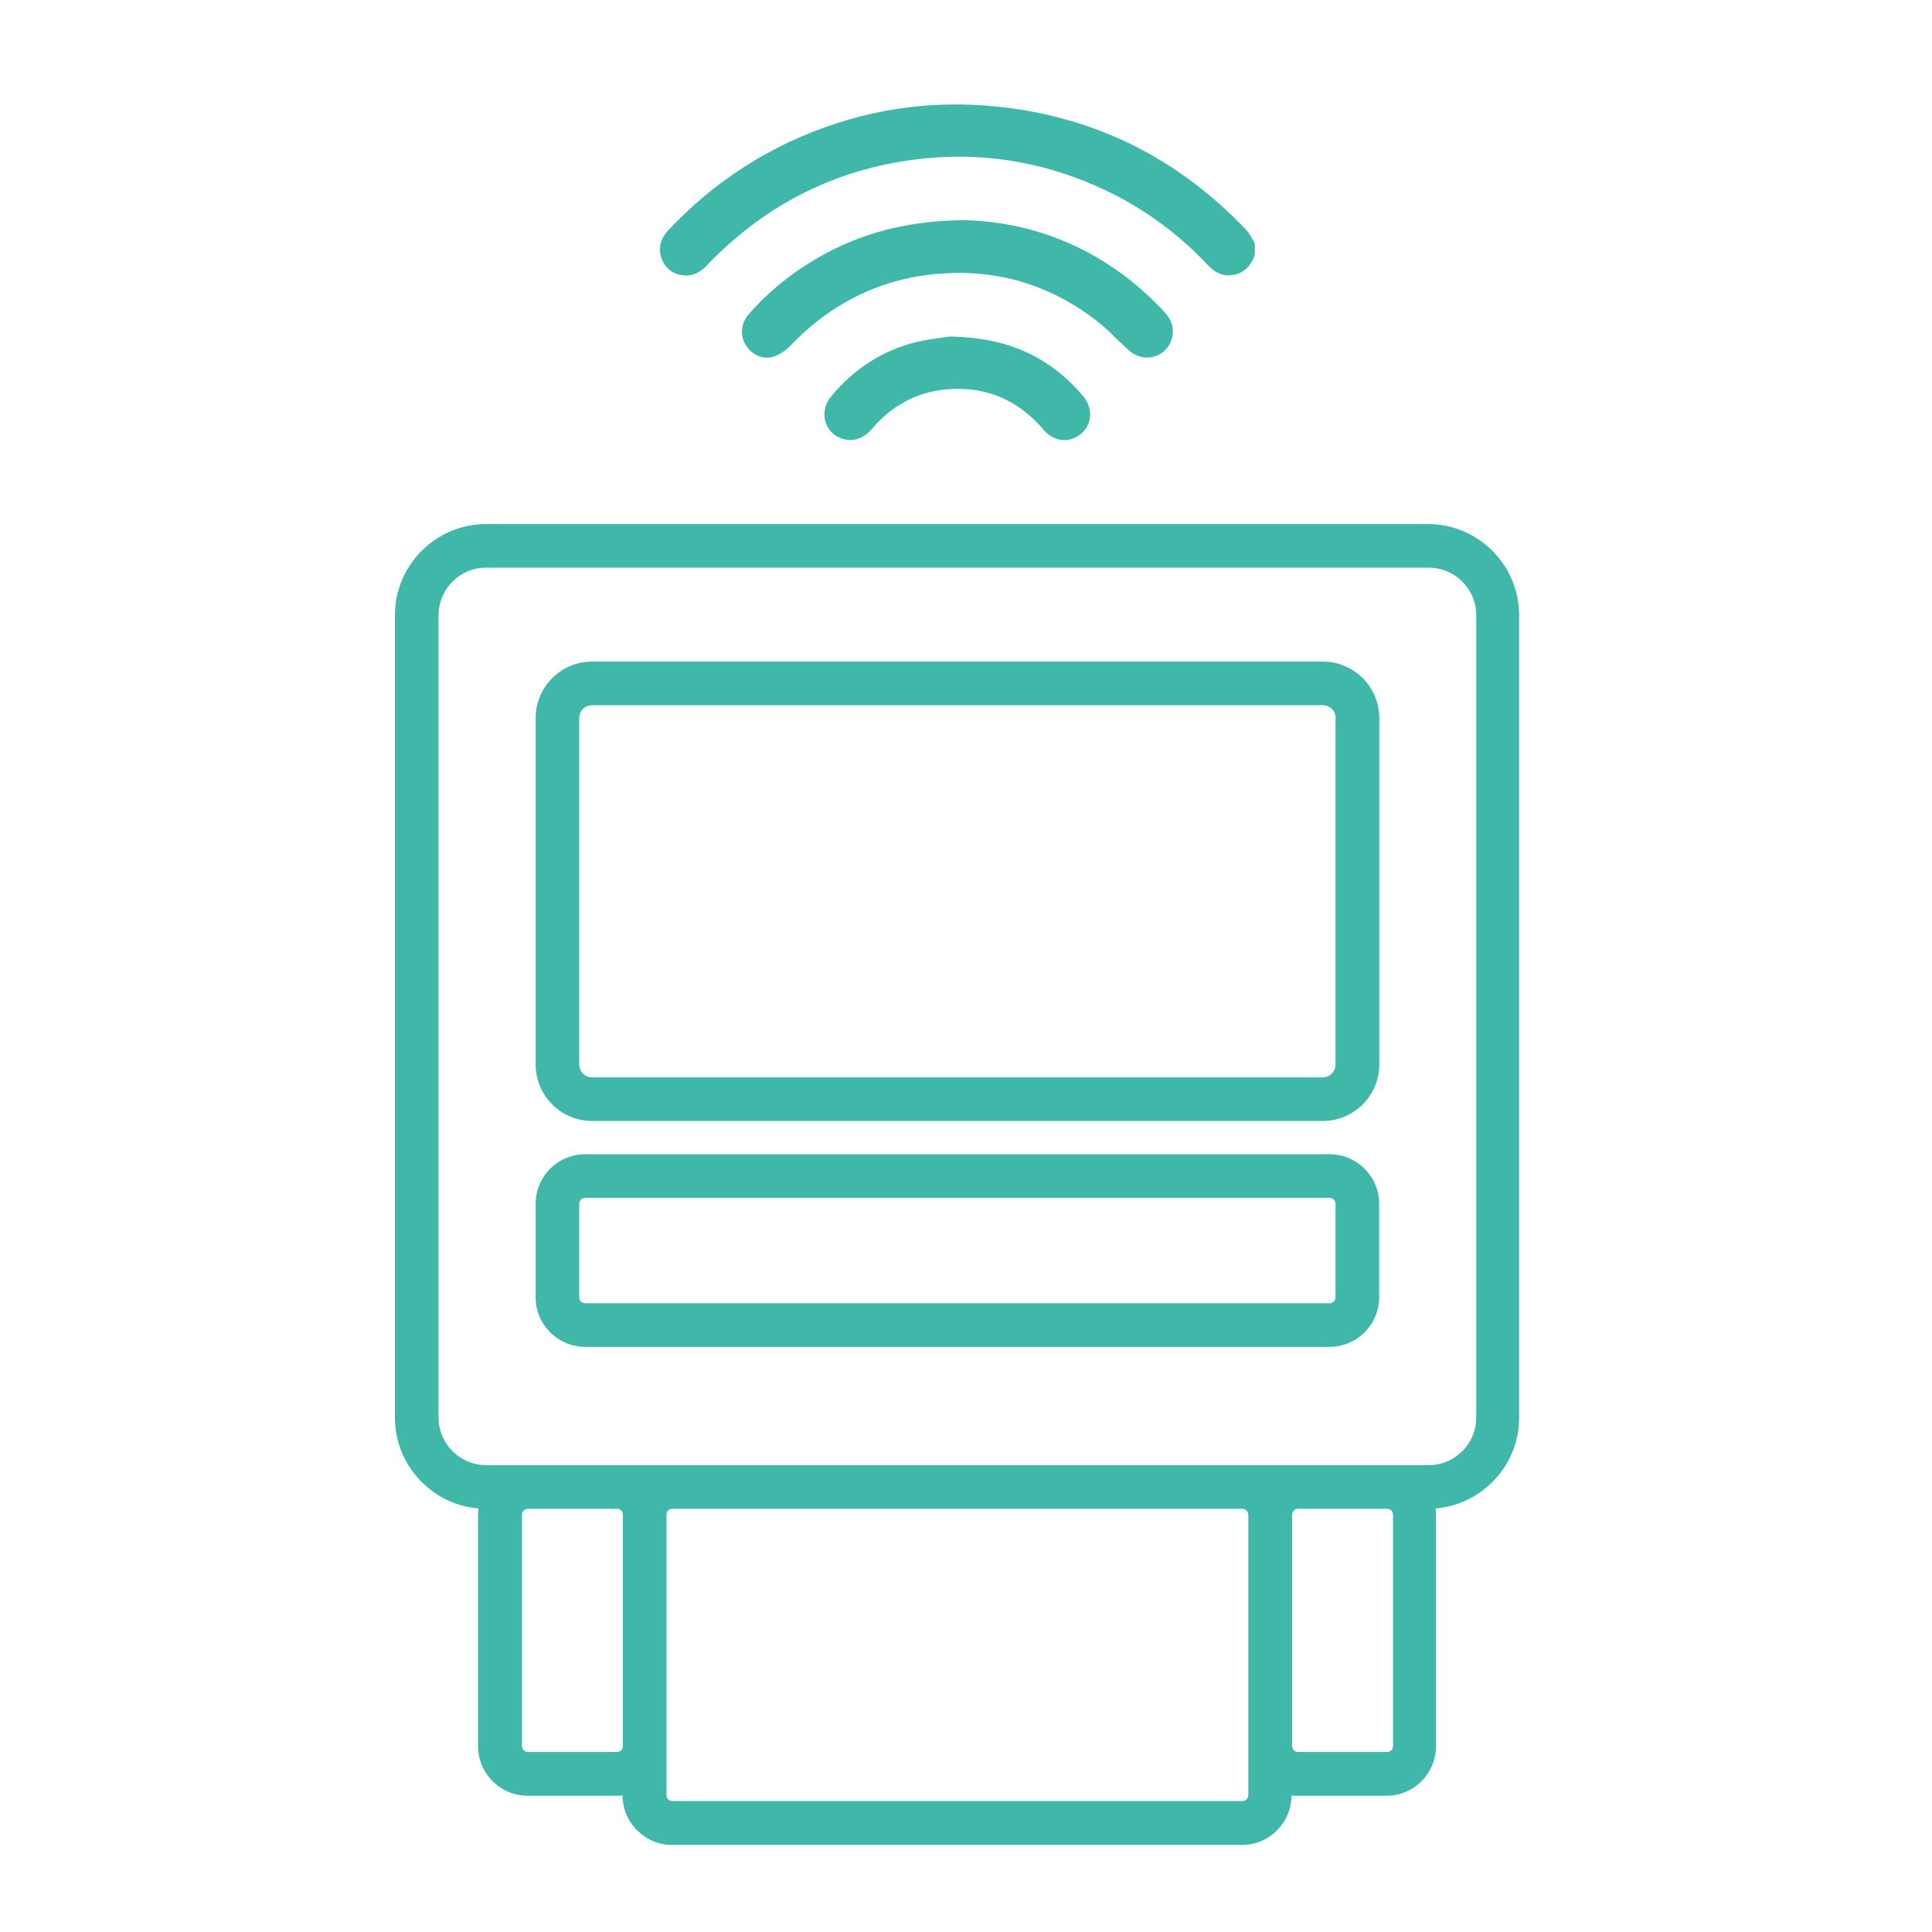 <svg xmlns="http://www.w3.org/2000/svg" width="37" height="37" viewBox="0 0 37 37" fill="none"><path fill-rule="evenodd" clip-rule="evenodd" d="M13.139 5.277C13.097 5.277 13.048 5.271 13.002 5.259C12.822 5.21 12.697 5.079 12.652 4.893C12.612 4.722 12.658 4.561 12.792 4.418C13.459 3.701 14.243 3.131 15.115 2.719C16.307 2.162 17.566 1.924 18.861 2.021C20.825 2.165 22.514 2.972 23.873 4.411C23.918 4.459 23.948 4.513 23.975 4.561L23.975 4.561L23.975 4.561L23.977 4.564C23.982 4.573 23.987 4.581 23.992 4.59C23.997 4.598 24.003 4.607 24.007 4.616C24.023 4.64 24.032 4.671 24.032 4.698V4.85C24.032 4.869 24.029 4.887 24.023 4.905C23.946 5.103 23.825 5.219 23.651 5.259C23.459 5.305 23.288 5.244 23.139 5.085C22.584 4.491 21.931 4.009 21.2 3.658C20.096 3.128 18.935 2.918 17.749 3.03C16.102 3.186 14.682 3.881 13.529 5.091C13.411 5.216 13.28 5.277 13.139 5.277ZM9.31 10.036H27.346C28.309 10.036 29.093 10.82 29.093 11.783V27.148C29.093 28.062 28.388 28.815 27.492 28.889C27.501 28.928 27.501 28.968 27.501 29.007V33.44C27.501 33.964 27.077 34.391 26.553 34.391H24.846C24.809 34.391 24.77 34.391 24.733 34.385C24.733 34.906 24.309 35.333 23.785 35.333H12.871C12.35 35.333 11.923 34.906 11.923 34.385C11.886 34.391 11.847 34.391 11.81 34.391H10.103C9.582 34.391 9.155 33.964 9.155 33.44V29.007C9.155 28.968 9.158 28.928 9.164 28.889C8.271 28.815 7.563 28.062 7.563 27.148V11.783C7.563 10.82 8.347 10.036 9.31 10.036ZM26.678 33.44V29.007C26.678 28.946 26.629 28.895 26.565 28.895H24.858C24.797 28.895 24.745 28.943 24.745 29.007V33.44C24.745 33.501 24.794 33.553 24.858 33.553H26.565C26.626 33.553 26.678 33.504 26.678 33.44ZM23.907 34.379V29.007H23.904C23.904 28.946 23.855 28.895 23.791 28.895H12.877C12.816 28.895 12.764 28.943 12.764 29.007V34.379C12.764 34.44 12.813 34.492 12.877 34.492H23.794C23.855 34.492 23.907 34.443 23.907 34.379ZM11.929 33.44V29.007C11.929 28.946 11.88 28.895 11.816 28.895H10.109C10.048 28.895 9.996 28.943 9.996 29.007V33.44C9.996 33.501 10.045 33.553 10.109 33.553H11.816C11.877 33.553 11.929 33.504 11.929 33.44ZM28.272 27.148V11.783C28.272 11.28 27.864 10.871 27.361 10.871H9.31C8.807 10.871 8.399 11.28 8.399 11.783V27.148C8.399 27.651 8.807 28.059 9.31 28.059H27.361C27.864 28.059 28.272 27.651 28.272 27.148ZM11.34 12.67H25.333C25.93 12.67 26.415 13.155 26.415 13.752V20.386C26.415 20.983 25.93 21.468 25.333 21.468H11.34C10.742 21.468 10.258 20.983 10.258 20.386V13.752C10.258 13.155 10.742 12.67 11.34 12.67ZM25.577 20.386V13.752H25.58C25.58 13.615 25.467 13.505 25.333 13.505H11.34C11.203 13.505 11.093 13.615 11.093 13.752V20.386C11.093 20.523 11.203 20.633 11.34 20.633H25.33C25.467 20.633 25.577 20.523 25.577 20.386ZM25.464 22.105H11.206C10.682 22.105 10.258 22.532 10.258 23.053V24.846C10.258 25.37 10.685 25.794 11.206 25.794H25.464C25.988 25.794 26.412 25.367 26.412 24.846V23.053C26.412 22.529 25.985 22.105 25.464 22.105ZM11.093 23.053C11.093 22.989 11.145 22.941 11.206 22.941H25.464C25.528 22.941 25.577 22.992 25.577 23.053V24.846C25.577 24.91 25.525 24.959 25.464 24.959H11.206C11.142 24.959 11.093 24.907 11.093 24.846V23.053ZM21.45 6.548L21.602 6.695C21.739 6.826 21.925 6.878 22.099 6.829C22.264 6.786 22.389 6.661 22.438 6.497C22.477 6.369 22.486 6.177 22.306 5.981C21.27 4.863 19.941 4.253 18.462 4.216H18.456C17.276 4.229 16.304 4.509 15.398 5.1C14.999 5.36 14.642 5.67 14.338 6.018C14.194 6.183 14.17 6.408 14.274 6.597C14.365 6.756 14.527 6.85 14.688 6.85C14.728 6.85 14.77 6.844 14.81 6.832C14.966 6.783 15.088 6.673 15.145 6.612C15.935 5.789 16.895 5.326 17.999 5.241C19.102 5.155 20.105 5.454 20.993 6.137C21.151 6.259 21.297 6.402 21.447 6.552L21.45 6.548ZM18.196 6.445H18.22C19.3 6.469 20.101 6.829 20.742 7.585C20.839 7.701 20.888 7.841 20.876 7.981C20.863 8.109 20.802 8.225 20.702 8.311C20.604 8.39 20.495 8.429 20.385 8.429C20.242 8.429 20.095 8.362 19.983 8.228C19.51 7.673 18.912 7.411 18.208 7.451C17.611 7.484 17.105 7.737 16.702 8.21C16.547 8.39 16.37 8.457 16.175 8.414C16.004 8.378 15.87 8.259 15.815 8.097C15.757 7.929 15.794 7.74 15.913 7.597C16.349 7.067 16.897 6.713 17.541 6.552C17.721 6.508 17.907 6.484 18.046 6.466C18.052 6.465 18.059 6.464 18.065 6.463C18.114 6.457 18.159 6.451 18.196 6.445Z" fill="#3FB7A9"></path></svg>